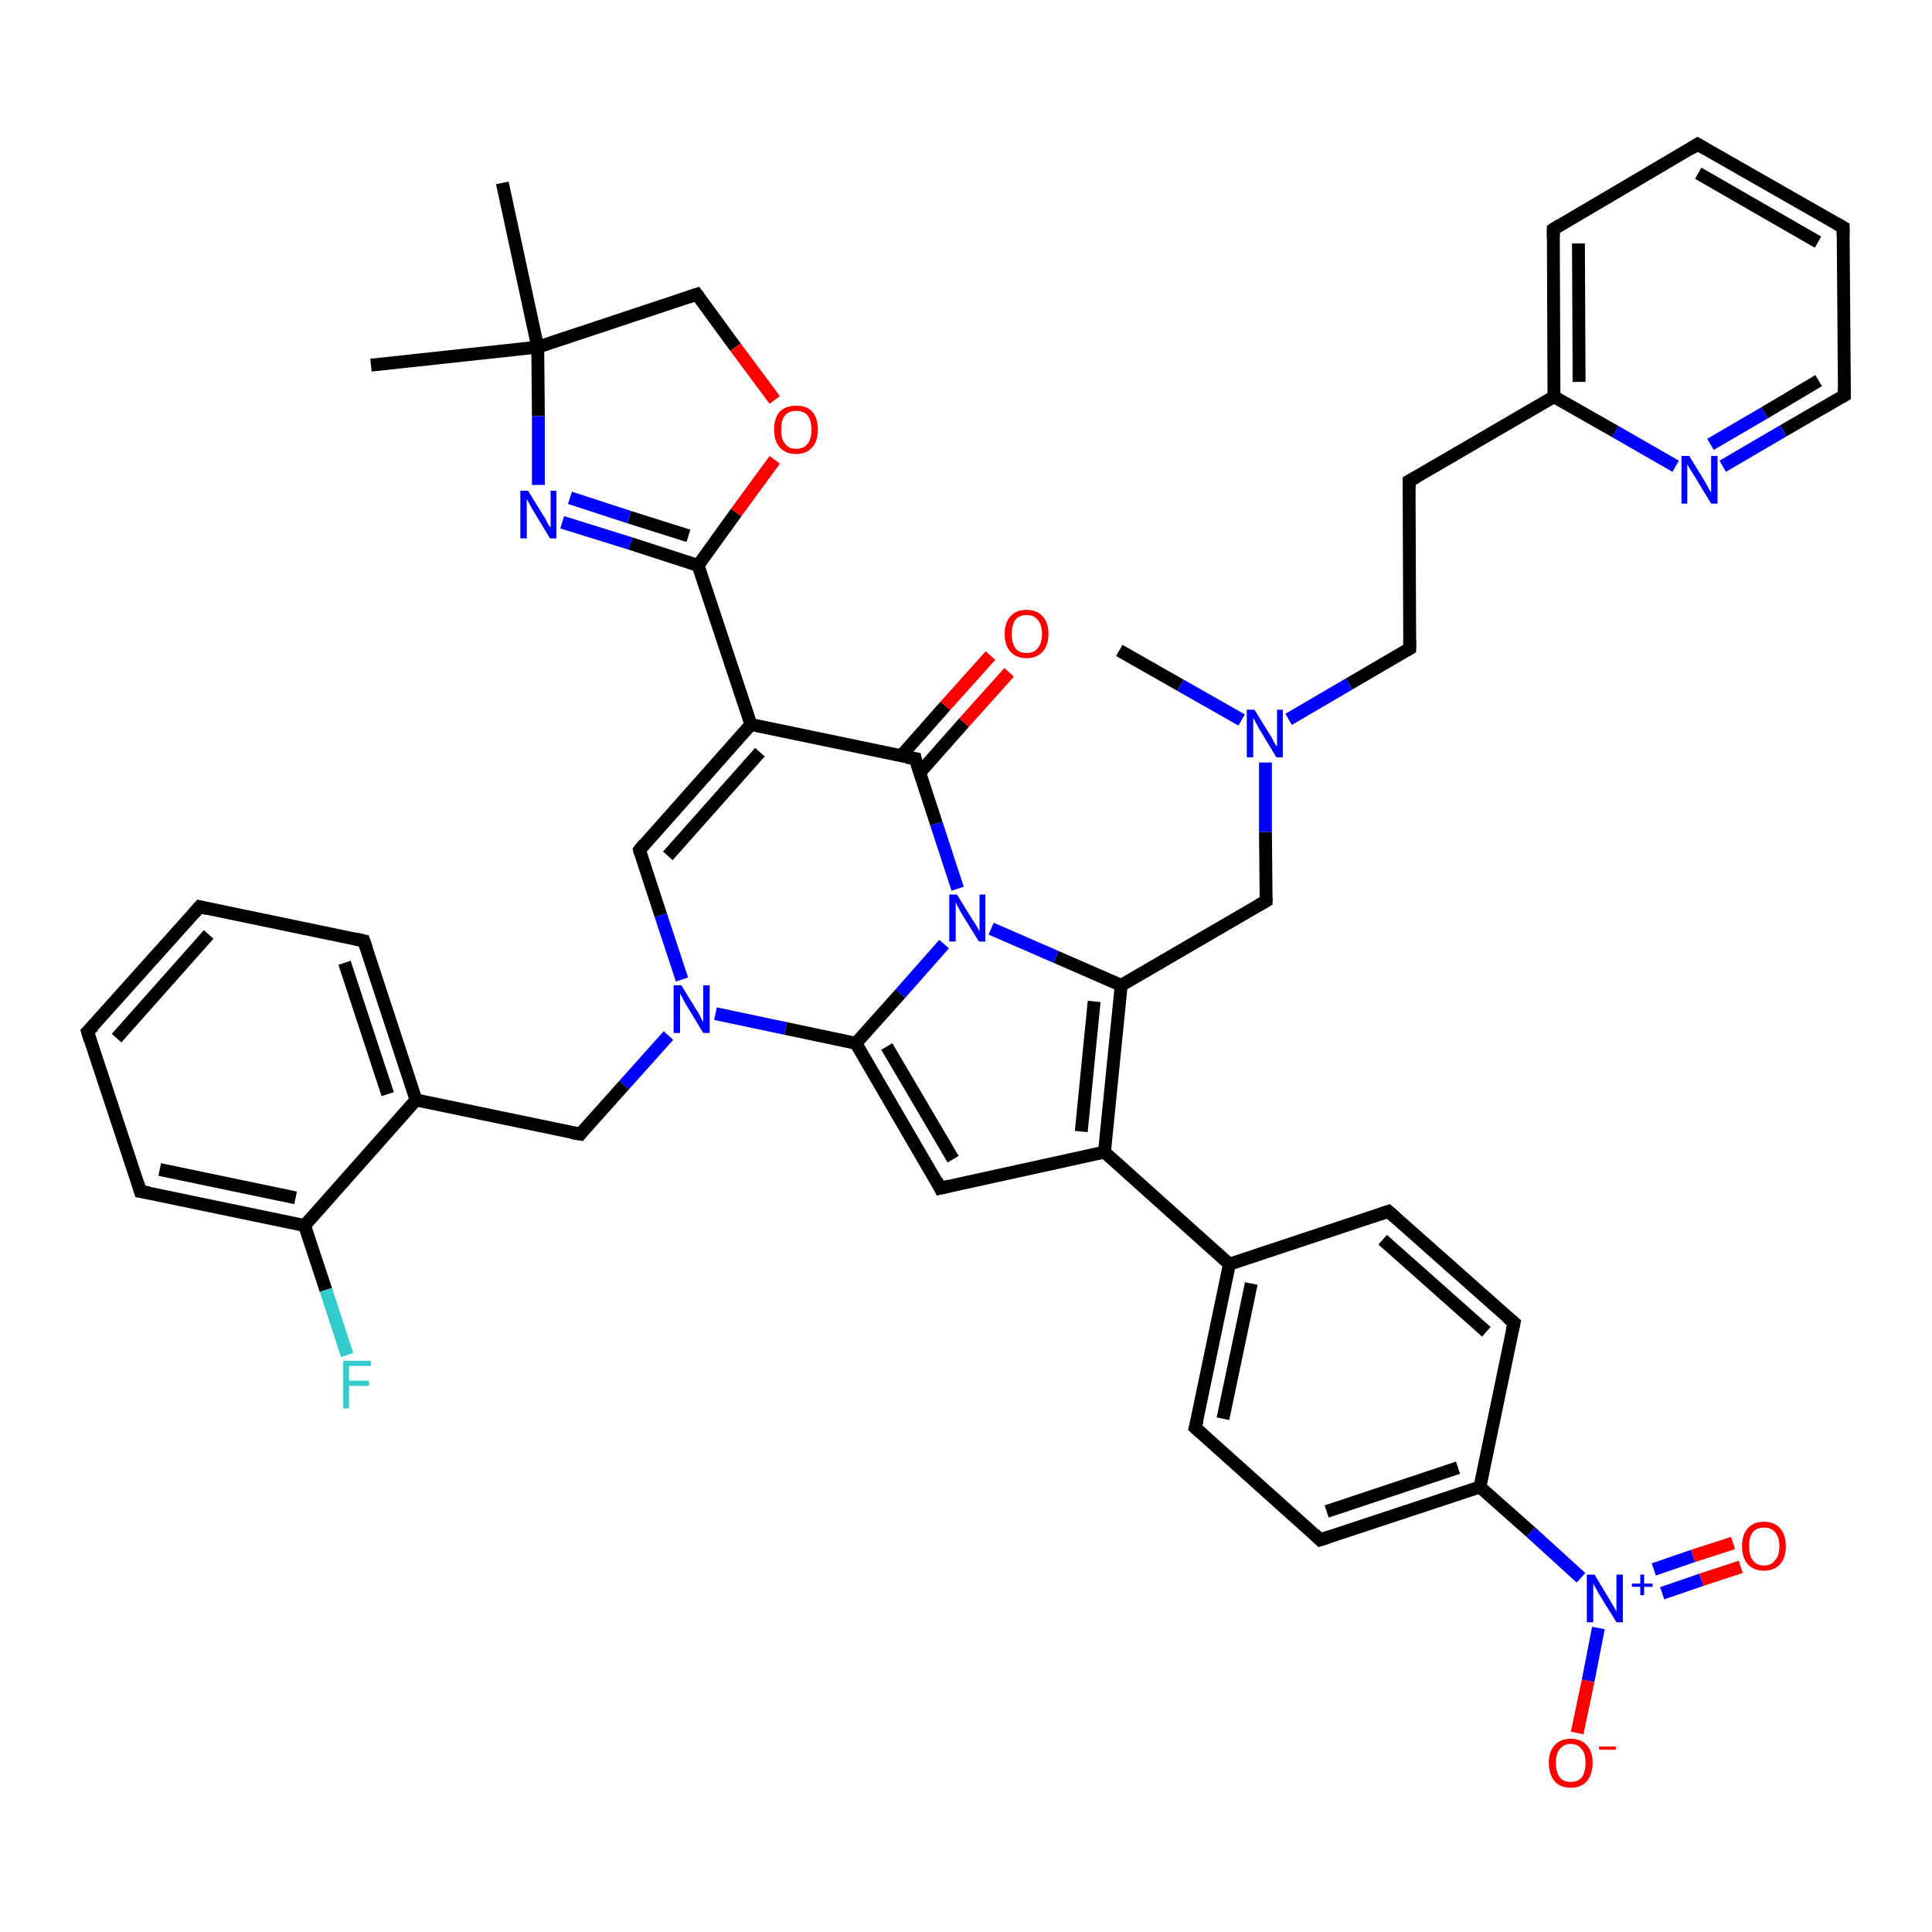 <?xml version='1.0' encoding='iso-8859-1'?>
<svg version='1.1' baseProfile='full'
              xmlns='http://www.w3.org/2000/svg'
                      xmlns:rdkit='http://www.rdkit.org/xml'
                      xmlns:xlink='http://www.w3.org/1999/xlink'
                  xml:space='preserve'
width='300px' height='300px' viewBox='0 0 300 300'>
<!-- END OF HEADER -->
<rect style='opacity:1.0;fill:#FFFFFF;stroke:none' width='300.0' height='300.0' x='0.0' y='0.0'> </rect>
<path class='bond-0 atom-0 atom-1' d='M 173.8,101.0 L 183.3,106.4' style='fill:none;fill-rule:evenodd;stroke:#000000;stroke-width:2.0px;stroke-linecap:butt;stroke-linejoin:miter;stroke-opacity:1' />
<path class='bond-0 atom-0 atom-1' d='M 183.3,106.4 L 192.8,111.8' style='fill:none;fill-rule:evenodd;stroke:#0000FF;stroke-width:2.0px;stroke-linecap:butt;stroke-linejoin:miter;stroke-opacity:1' />
<path class='bond-1 atom-1 atom-2' d='M 200.1,111.7 L 209.5,106.2' style='fill:none;fill-rule:evenodd;stroke:#0000FF;stroke-width:2.0px;stroke-linecap:butt;stroke-linejoin:miter;stroke-opacity:1' />
<path class='bond-1 atom-1 atom-2' d='M 209.5,106.2 L 218.9,100.7' style='fill:none;fill-rule:evenodd;stroke:#000000;stroke-width:2.0px;stroke-linecap:butt;stroke-linejoin:miter;stroke-opacity:1' />
<path class='bond-2 atom-2 atom-3' d='M 218.9,100.7 L 218.8,74.7' style='fill:none;fill-rule:evenodd;stroke:#000000;stroke-width:2.0px;stroke-linecap:butt;stroke-linejoin:miter;stroke-opacity:1' />
<path class='bond-3 atom-3 atom-4' d='M 218.8,74.7 L 241.3,61.6' style='fill:none;fill-rule:evenodd;stroke:#000000;stroke-width:2.0px;stroke-linecap:butt;stroke-linejoin:miter;stroke-opacity:1' />
<path class='bond-4 atom-4 atom-5' d='M 241.3,61.6 L 241.2,35.6' style='fill:none;fill-rule:evenodd;stroke:#000000;stroke-width:2.0px;stroke-linecap:butt;stroke-linejoin:miter;stroke-opacity:1' />
<path class='bond-4 atom-4 atom-5' d='M 245.2,59.3 L 245.1,37.8' style='fill:none;fill-rule:evenodd;stroke:#000000;stroke-width:2.0px;stroke-linecap:butt;stroke-linejoin:miter;stroke-opacity:1' />
<path class='bond-5 atom-5 atom-6' d='M 241.2,35.6 L 263.6,22.4' style='fill:none;fill-rule:evenodd;stroke:#000000;stroke-width:2.0px;stroke-linecap:butt;stroke-linejoin:miter;stroke-opacity:1' />
<path class='bond-6 atom-6 atom-7' d='M 263.6,22.4 L 286.2,35.3' style='fill:none;fill-rule:evenodd;stroke:#000000;stroke-width:2.0px;stroke-linecap:butt;stroke-linejoin:miter;stroke-opacity:1' />
<path class='bond-6 atom-6 atom-7' d='M 263.7,26.9 L 282.3,37.6' style='fill:none;fill-rule:evenodd;stroke:#000000;stroke-width:2.0px;stroke-linecap:butt;stroke-linejoin:miter;stroke-opacity:1' />
<path class='bond-7 atom-7 atom-8' d='M 286.2,35.3 L 286.4,61.4' style='fill:none;fill-rule:evenodd;stroke:#000000;stroke-width:2.0px;stroke-linecap:butt;stroke-linejoin:miter;stroke-opacity:1' />
<path class='bond-8 atom-8 atom-9' d='M 286.4,61.4 L 276.9,66.9' style='fill:none;fill-rule:evenodd;stroke:#000000;stroke-width:2.0px;stroke-linecap:butt;stroke-linejoin:miter;stroke-opacity:1' />
<path class='bond-8 atom-8 atom-9' d='M 276.9,66.9 L 267.5,72.4' style='fill:none;fill-rule:evenodd;stroke:#0000FF;stroke-width:2.0px;stroke-linecap:butt;stroke-linejoin:miter;stroke-opacity:1' />
<path class='bond-8 atom-8 atom-9' d='M 282.4,59.1 L 274.0,64.1' style='fill:none;fill-rule:evenodd;stroke:#000000;stroke-width:2.0px;stroke-linecap:butt;stroke-linejoin:miter;stroke-opacity:1' />
<path class='bond-8 atom-8 atom-9' d='M 274.0,64.1 L 265.6,69.0' style='fill:none;fill-rule:evenodd;stroke:#0000FF;stroke-width:2.0px;stroke-linecap:butt;stroke-linejoin:miter;stroke-opacity:1' />
<path class='bond-9 atom-1 atom-10' d='M 196.5,118.4 L 196.5,129.2' style='fill:none;fill-rule:evenodd;stroke:#0000FF;stroke-width:2.0px;stroke-linecap:butt;stroke-linejoin:miter;stroke-opacity:1' />
<path class='bond-9 atom-1 atom-10' d='M 196.5,129.2 L 196.6,139.9' style='fill:none;fill-rule:evenodd;stroke:#000000;stroke-width:2.0px;stroke-linecap:butt;stroke-linejoin:miter;stroke-opacity:1' />
<path class='bond-10 atom-10 atom-11' d='M 196.6,139.9 L 174.1,153.0' style='fill:none;fill-rule:evenodd;stroke:#000000;stroke-width:2.0px;stroke-linecap:butt;stroke-linejoin:miter;stroke-opacity:1' />
<path class='bond-11 atom-11 atom-12' d='M 174.1,153.0 L 171.5,178.9' style='fill:none;fill-rule:evenodd;stroke:#000000;stroke-width:2.0px;stroke-linecap:butt;stroke-linejoin:miter;stroke-opacity:1' />
<path class='bond-11 atom-11 atom-12' d='M 169.9,155.5 L 167.9,175.7' style='fill:none;fill-rule:evenodd;stroke:#000000;stroke-width:2.0px;stroke-linecap:butt;stroke-linejoin:miter;stroke-opacity:1' />
<path class='bond-12 atom-12 atom-13' d='M 171.5,178.9 L 146.0,184.5' style='fill:none;fill-rule:evenodd;stroke:#000000;stroke-width:2.0px;stroke-linecap:butt;stroke-linejoin:miter;stroke-opacity:1' />
<path class='bond-13 atom-13 atom-14' d='M 146.0,184.5 L 132.9,162.0' style='fill:none;fill-rule:evenodd;stroke:#000000;stroke-width:2.0px;stroke-linecap:butt;stroke-linejoin:miter;stroke-opacity:1' />
<path class='bond-13 atom-13 atom-14' d='M 148.0,180.0 L 137.7,162.5' style='fill:none;fill-rule:evenodd;stroke:#000000;stroke-width:2.0px;stroke-linecap:butt;stroke-linejoin:miter;stroke-opacity:1' />
<path class='bond-14 atom-14 atom-15' d='M 132.9,162.0 L 122.0,159.7' style='fill:none;fill-rule:evenodd;stroke:#000000;stroke-width:2.0px;stroke-linecap:butt;stroke-linejoin:miter;stroke-opacity:1' />
<path class='bond-14 atom-14 atom-15' d='M 122.0,159.7 L 111.1,157.4' style='fill:none;fill-rule:evenodd;stroke:#0000FF;stroke-width:2.0px;stroke-linecap:butt;stroke-linejoin:miter;stroke-opacity:1' />
<path class='bond-15 atom-15 atom-16' d='M 103.8,160.8 L 96.9,168.5' style='fill:none;fill-rule:evenodd;stroke:#0000FF;stroke-width:2.0px;stroke-linecap:butt;stroke-linejoin:miter;stroke-opacity:1' />
<path class='bond-15 atom-15 atom-16' d='M 96.9,168.5 L 90.1,176.1' style='fill:none;fill-rule:evenodd;stroke:#000000;stroke-width:2.0px;stroke-linecap:butt;stroke-linejoin:miter;stroke-opacity:1' />
<path class='bond-16 atom-16 atom-17' d='M 90.1,176.1 L 64.6,170.8' style='fill:none;fill-rule:evenodd;stroke:#000000;stroke-width:2.0px;stroke-linecap:butt;stroke-linejoin:miter;stroke-opacity:1' />
<path class='bond-17 atom-17 atom-18' d='M 64.6,170.8 L 56.5,146.1' style='fill:none;fill-rule:evenodd;stroke:#000000;stroke-width:2.0px;stroke-linecap:butt;stroke-linejoin:miter;stroke-opacity:1' />
<path class='bond-17 atom-17 atom-18' d='M 60.2,169.9 L 53.5,149.5' style='fill:none;fill-rule:evenodd;stroke:#000000;stroke-width:2.0px;stroke-linecap:butt;stroke-linejoin:miter;stroke-opacity:1' />
<path class='bond-18 atom-18 atom-19' d='M 56.5,146.1 L 31.0,140.8' style='fill:none;fill-rule:evenodd;stroke:#000000;stroke-width:2.0px;stroke-linecap:butt;stroke-linejoin:miter;stroke-opacity:1' />
<path class='bond-19 atom-19 atom-20' d='M 31.0,140.8 L 13.6,160.2' style='fill:none;fill-rule:evenodd;stroke:#000000;stroke-width:2.0px;stroke-linecap:butt;stroke-linejoin:miter;stroke-opacity:1' />
<path class='bond-19 atom-19 atom-20' d='M 32.4,145.1 L 18.1,161.2' style='fill:none;fill-rule:evenodd;stroke:#000000;stroke-width:2.0px;stroke-linecap:butt;stroke-linejoin:miter;stroke-opacity:1' />
<path class='bond-20 atom-20 atom-21' d='M 13.6,160.2 L 21.8,185.0' style='fill:none;fill-rule:evenodd;stroke:#000000;stroke-width:2.0px;stroke-linecap:butt;stroke-linejoin:miter;stroke-opacity:1' />
<path class='bond-21 atom-21 atom-22' d='M 21.8,185.0 L 47.3,190.3' style='fill:none;fill-rule:evenodd;stroke:#000000;stroke-width:2.0px;stroke-linecap:butt;stroke-linejoin:miter;stroke-opacity:1' />
<path class='bond-21 atom-21 atom-22' d='M 24.8,181.6 L 45.9,186.0' style='fill:none;fill-rule:evenodd;stroke:#000000;stroke-width:2.0px;stroke-linecap:butt;stroke-linejoin:miter;stroke-opacity:1' />
<path class='bond-22 atom-22 atom-23' d='M 47.3,190.3 L 50.6,200.3' style='fill:none;fill-rule:evenodd;stroke:#000000;stroke-width:2.0px;stroke-linecap:butt;stroke-linejoin:miter;stroke-opacity:1' />
<path class='bond-22 atom-22 atom-23' d='M 50.6,200.3 L 53.9,210.4' style='fill:none;fill-rule:evenodd;stroke:#33CCCC;stroke-width:2.0px;stroke-linecap:butt;stroke-linejoin:miter;stroke-opacity:1' />
<path class='bond-23 atom-15 atom-24' d='M 105.9,152.1 L 102.6,142.1' style='fill:none;fill-rule:evenodd;stroke:#0000FF;stroke-width:2.0px;stroke-linecap:butt;stroke-linejoin:miter;stroke-opacity:1' />
<path class='bond-23 atom-15 atom-24' d='M 102.6,142.1 L 99.3,132.0' style='fill:none;fill-rule:evenodd;stroke:#000000;stroke-width:2.0px;stroke-linecap:butt;stroke-linejoin:miter;stroke-opacity:1' />
<path class='bond-24 atom-24 atom-25' d='M 99.3,132.0 L 116.6,112.5' style='fill:none;fill-rule:evenodd;stroke:#000000;stroke-width:2.0px;stroke-linecap:butt;stroke-linejoin:miter;stroke-opacity:1' />
<path class='bond-24 atom-24 atom-25' d='M 103.7,132.9 L 118.0,116.8' style='fill:none;fill-rule:evenodd;stroke:#000000;stroke-width:2.0px;stroke-linecap:butt;stroke-linejoin:miter;stroke-opacity:1' />
<path class='bond-25 atom-25 atom-26' d='M 116.6,112.5 L 108.4,87.8' style='fill:none;fill-rule:evenodd;stroke:#000000;stroke-width:2.0px;stroke-linecap:butt;stroke-linejoin:miter;stroke-opacity:1' />
<path class='bond-26 atom-26 atom-27' d='M 108.4,87.8 L 97.9,84.4' style='fill:none;fill-rule:evenodd;stroke:#000000;stroke-width:2.0px;stroke-linecap:butt;stroke-linejoin:miter;stroke-opacity:1' />
<path class='bond-26 atom-26 atom-27' d='M 97.9,84.4 L 87.3,81.1' style='fill:none;fill-rule:evenodd;stroke:#0000FF;stroke-width:2.0px;stroke-linecap:butt;stroke-linejoin:miter;stroke-opacity:1' />
<path class='bond-26 atom-26 atom-27' d='M 106.9,83.2 L 97.7,80.3' style='fill:none;fill-rule:evenodd;stroke:#000000;stroke-width:2.0px;stroke-linecap:butt;stroke-linejoin:miter;stroke-opacity:1' />
<path class='bond-26 atom-26 atom-27' d='M 97.7,80.3 L 88.5,77.3' style='fill:none;fill-rule:evenodd;stroke:#0000FF;stroke-width:2.0px;stroke-linecap:butt;stroke-linejoin:miter;stroke-opacity:1' />
<path class='bond-27 atom-27 atom-28' d='M 83.6,75.3 L 83.6,64.6' style='fill:none;fill-rule:evenodd;stroke:#0000FF;stroke-width:2.0px;stroke-linecap:butt;stroke-linejoin:miter;stroke-opacity:1' />
<path class='bond-27 atom-27 atom-28' d='M 83.6,64.6 L 83.5,53.9' style='fill:none;fill-rule:evenodd;stroke:#000000;stroke-width:2.0px;stroke-linecap:butt;stroke-linejoin:miter;stroke-opacity:1' />
<path class='bond-28 atom-28 atom-29' d='M 83.5,53.9 L 57.6,56.7' style='fill:none;fill-rule:evenodd;stroke:#000000;stroke-width:2.0px;stroke-linecap:butt;stroke-linejoin:miter;stroke-opacity:1' />
<path class='bond-29 atom-28 atom-30' d='M 83.5,53.9 L 78.0,28.4' style='fill:none;fill-rule:evenodd;stroke:#000000;stroke-width:2.0px;stroke-linecap:butt;stroke-linejoin:miter;stroke-opacity:1' />
<path class='bond-30 atom-28 atom-31' d='M 83.5,53.9 L 108.2,45.7' style='fill:none;fill-rule:evenodd;stroke:#000000;stroke-width:2.0px;stroke-linecap:butt;stroke-linejoin:miter;stroke-opacity:1' />
<path class='bond-31 atom-31 atom-32' d='M 108.2,45.7 L 114.2,53.9' style='fill:none;fill-rule:evenodd;stroke:#000000;stroke-width:2.0px;stroke-linecap:butt;stroke-linejoin:miter;stroke-opacity:1' />
<path class='bond-31 atom-31 atom-32' d='M 114.2,53.9 L 120.3,62.1' style='fill:none;fill-rule:evenodd;stroke:#FF0000;stroke-width:2.0px;stroke-linecap:butt;stroke-linejoin:miter;stroke-opacity:1' />
<path class='bond-32 atom-25 atom-33' d='M 116.6,112.5 L 142.1,117.8' style='fill:none;fill-rule:evenodd;stroke:#000000;stroke-width:2.0px;stroke-linecap:butt;stroke-linejoin:miter;stroke-opacity:1' />
<path class='bond-33 atom-33 atom-34' d='M 142.8,120.0 L 149.7,112.2' style='fill:none;fill-rule:evenodd;stroke:#000000;stroke-width:2.0px;stroke-linecap:butt;stroke-linejoin:miter;stroke-opacity:1' />
<path class='bond-33 atom-33 atom-34' d='M 149.7,112.2 L 156.7,104.4' style='fill:none;fill-rule:evenodd;stroke:#FF0000;stroke-width:2.0px;stroke-linecap:butt;stroke-linejoin:miter;stroke-opacity:1' />
<path class='bond-33 atom-33 atom-34' d='M 139.9,117.4 L 146.8,109.6' style='fill:none;fill-rule:evenodd;stroke:#000000;stroke-width:2.0px;stroke-linecap:butt;stroke-linejoin:miter;stroke-opacity:1' />
<path class='bond-33 atom-33 atom-34' d='M 146.8,109.6 L 153.8,101.8' style='fill:none;fill-rule:evenodd;stroke:#FF0000;stroke-width:2.0px;stroke-linecap:butt;stroke-linejoin:miter;stroke-opacity:1' />
<path class='bond-34 atom-33 atom-35' d='M 142.1,117.8 L 145.4,127.9' style='fill:none;fill-rule:evenodd;stroke:#000000;stroke-width:2.0px;stroke-linecap:butt;stroke-linejoin:miter;stroke-opacity:1' />
<path class='bond-34 atom-33 atom-35' d='M 145.4,127.9 L 148.7,138.0' style='fill:none;fill-rule:evenodd;stroke:#0000FF;stroke-width:2.0px;stroke-linecap:butt;stroke-linejoin:miter;stroke-opacity:1' />
<path class='bond-35 atom-12 atom-36' d='M 171.5,178.9 L 190.9,196.3' style='fill:none;fill-rule:evenodd;stroke:#000000;stroke-width:2.0px;stroke-linecap:butt;stroke-linejoin:miter;stroke-opacity:1' />
<path class='bond-36 atom-36 atom-37' d='M 190.9,196.3 L 185.6,221.7' style='fill:none;fill-rule:evenodd;stroke:#000000;stroke-width:2.0px;stroke-linecap:butt;stroke-linejoin:miter;stroke-opacity:1' />
<path class='bond-36 atom-36 atom-37' d='M 194.3,199.3 L 189.9,220.3' style='fill:none;fill-rule:evenodd;stroke:#000000;stroke-width:2.0px;stroke-linecap:butt;stroke-linejoin:miter;stroke-opacity:1' />
<path class='bond-37 atom-37 atom-38' d='M 185.6,221.7 L 205.0,239.1' style='fill:none;fill-rule:evenodd;stroke:#000000;stroke-width:2.0px;stroke-linecap:butt;stroke-linejoin:miter;stroke-opacity:1' />
<path class='bond-38 atom-38 atom-39' d='M 205.0,239.1 L 229.8,230.9' style='fill:none;fill-rule:evenodd;stroke:#000000;stroke-width:2.0px;stroke-linecap:butt;stroke-linejoin:miter;stroke-opacity:1' />
<path class='bond-38 atom-38 atom-39' d='M 206.0,234.7 L 226.4,227.9' style='fill:none;fill-rule:evenodd;stroke:#000000;stroke-width:2.0px;stroke-linecap:butt;stroke-linejoin:miter;stroke-opacity:1' />
<path class='bond-39 atom-39 atom-40' d='M 229.8,230.9 L 235.1,205.4' style='fill:none;fill-rule:evenodd;stroke:#000000;stroke-width:2.0px;stroke-linecap:butt;stroke-linejoin:miter;stroke-opacity:1' />
<path class='bond-40 atom-40 atom-41' d='M 235.1,205.4 L 215.6,188.1' style='fill:none;fill-rule:evenodd;stroke:#000000;stroke-width:2.0px;stroke-linecap:butt;stroke-linejoin:miter;stroke-opacity:1' />
<path class='bond-40 atom-40 atom-41' d='M 230.8,206.8 L 214.7,192.5' style='fill:none;fill-rule:evenodd;stroke:#000000;stroke-width:2.0px;stroke-linecap:butt;stroke-linejoin:miter;stroke-opacity:1' />
<path class='bond-41 atom-39 atom-42' d='M 229.8,230.9 L 237.7,237.9' style='fill:none;fill-rule:evenodd;stroke:#000000;stroke-width:2.0px;stroke-linecap:butt;stroke-linejoin:miter;stroke-opacity:1' />
<path class='bond-41 atom-39 atom-42' d='M 237.7,237.9 L 245.5,245.0' style='fill:none;fill-rule:evenodd;stroke:#0000FF;stroke-width:2.0px;stroke-linecap:butt;stroke-linejoin:miter;stroke-opacity:1' />
<path class='bond-42 atom-42 atom-43' d='M 248.2,252.8 L 246.6,261.0' style='fill:none;fill-rule:evenodd;stroke:#0000FF;stroke-width:2.0px;stroke-linecap:butt;stroke-linejoin:miter;stroke-opacity:1' />
<path class='bond-42 atom-42 atom-43' d='M 246.6,261.0 L 244.9,269.1' style='fill:none;fill-rule:evenodd;stroke:#FF0000;stroke-width:2.0px;stroke-linecap:butt;stroke-linejoin:miter;stroke-opacity:1' />
<path class='bond-43 atom-42 atom-44' d='M 258.1,247.4 L 264.2,245.3' style='fill:none;fill-rule:evenodd;stroke:#0000FF;stroke-width:2.0px;stroke-linecap:butt;stroke-linejoin:miter;stroke-opacity:1' />
<path class='bond-43 atom-42 atom-44' d='M 264.2,245.3 L 270.3,243.3' style='fill:none;fill-rule:evenodd;stroke:#FF0000;stroke-width:2.0px;stroke-linecap:butt;stroke-linejoin:miter;stroke-opacity:1' />
<path class='bond-43 atom-42 atom-44' d='M 256.8,243.7 L 262.9,241.6' style='fill:none;fill-rule:evenodd;stroke:#0000FF;stroke-width:2.0px;stroke-linecap:butt;stroke-linejoin:miter;stroke-opacity:1' />
<path class='bond-43 atom-42 atom-44' d='M 262.9,241.6 L 269.1,239.6' style='fill:none;fill-rule:evenodd;stroke:#FF0000;stroke-width:2.0px;stroke-linecap:butt;stroke-linejoin:miter;stroke-opacity:1' />
<path class='bond-44 atom-9 atom-4' d='M 260.2,72.4 L 250.8,67.0' style='fill:none;fill-rule:evenodd;stroke:#0000FF;stroke-width:2.0px;stroke-linecap:butt;stroke-linejoin:miter;stroke-opacity:1' />
<path class='bond-44 atom-9 atom-4' d='M 250.8,67.0 L 241.3,61.6' style='fill:none;fill-rule:evenodd;stroke:#000000;stroke-width:2.0px;stroke-linecap:butt;stroke-linejoin:miter;stroke-opacity:1' />
<path class='bond-45 atom-35 atom-11' d='M 153.9,144.2 L 164.0,148.6' style='fill:none;fill-rule:evenodd;stroke:#0000FF;stroke-width:2.0px;stroke-linecap:butt;stroke-linejoin:miter;stroke-opacity:1' />
<path class='bond-45 atom-35 atom-11' d='M 164.0,148.6 L 174.1,153.0' style='fill:none;fill-rule:evenodd;stroke:#000000;stroke-width:2.0px;stroke-linecap:butt;stroke-linejoin:miter;stroke-opacity:1' />
<path class='bond-46 atom-41 atom-36' d='M 215.6,188.1 L 190.9,196.3' style='fill:none;fill-rule:evenodd;stroke:#000000;stroke-width:2.0px;stroke-linecap:butt;stroke-linejoin:miter;stroke-opacity:1' />
<path class='bond-47 atom-35 atom-14' d='M 146.6,146.6 L 139.8,154.3' style='fill:none;fill-rule:evenodd;stroke:#0000FF;stroke-width:2.0px;stroke-linecap:butt;stroke-linejoin:miter;stroke-opacity:1' />
<path class='bond-47 atom-35 atom-14' d='M 139.8,154.3 L 132.9,162.0' style='fill:none;fill-rule:evenodd;stroke:#000000;stroke-width:2.0px;stroke-linecap:butt;stroke-linejoin:miter;stroke-opacity:1' />
<path class='bond-48 atom-22 atom-17' d='M 47.3,190.3 L 64.6,170.8' style='fill:none;fill-rule:evenodd;stroke:#000000;stroke-width:2.0px;stroke-linecap:butt;stroke-linejoin:miter;stroke-opacity:1' />
<path class='bond-49 atom-32 atom-26' d='M 120.3,71.4 L 114.3,79.6' style='fill:none;fill-rule:evenodd;stroke:#FF0000;stroke-width:2.0px;stroke-linecap:butt;stroke-linejoin:miter;stroke-opacity:1' />
<path class='bond-49 atom-32 atom-26' d='M 114.3,79.6 L 108.4,87.8' style='fill:none;fill-rule:evenodd;stroke:#000000;stroke-width:2.0px;stroke-linecap:butt;stroke-linejoin:miter;stroke-opacity:1' />
<path d='M 218.4,101.0 L 218.9,100.7 L 218.9,99.4' style='fill:none;stroke:#000000;stroke-width:2.0px;stroke-linecap:butt;stroke-linejoin:miter;stroke-opacity:1;' />
<path d='M 218.8,76.0 L 218.8,74.7 L 219.9,74.1' style='fill:none;stroke:#000000;stroke-width:2.0px;stroke-linecap:butt;stroke-linejoin:miter;stroke-opacity:1;' />
<path d='M 241.2,36.9 L 241.2,35.6 L 242.3,34.9' style='fill:none;stroke:#000000;stroke-width:2.0px;stroke-linecap:butt;stroke-linejoin:miter;stroke-opacity:1;' />
<path d='M 262.5,23.1 L 263.6,22.4 L 264.8,23.1' style='fill:none;stroke:#000000;stroke-width:2.0px;stroke-linecap:butt;stroke-linejoin:miter;stroke-opacity:1;' />
<path d='M 285.1,34.7 L 286.2,35.3 L 286.2,36.6' style='fill:none;stroke:#000000;stroke-width:2.0px;stroke-linecap:butt;stroke-linejoin:miter;stroke-opacity:1;' />
<path d='M 286.4,60.1 L 286.4,61.4 L 285.9,61.7' style='fill:none;stroke:#000000;stroke-width:2.0px;stroke-linecap:butt;stroke-linejoin:miter;stroke-opacity:1;' />
<path d='M 196.6,139.4 L 196.6,139.9 L 195.4,140.6' style='fill:none;stroke:#000000;stroke-width:2.0px;stroke-linecap:butt;stroke-linejoin:miter;stroke-opacity:1;' />
<path d='M 147.3,184.2 L 146.0,184.5 L 145.4,183.3' style='fill:none;stroke:#000000;stroke-width:2.0px;stroke-linecap:butt;stroke-linejoin:miter;stroke-opacity:1;' />
<path d='M 90.4,175.7 L 90.1,176.1 L 88.8,175.9' style='fill:none;stroke:#000000;stroke-width:2.0px;stroke-linecap:butt;stroke-linejoin:miter;stroke-opacity:1;' />
<path d='M 56.9,147.3 L 56.5,146.1 L 55.2,145.8' style='fill:none;stroke:#000000;stroke-width:2.0px;stroke-linecap:butt;stroke-linejoin:miter;stroke-opacity:1;' />
<path d='M 32.2,141.1 L 31.0,140.8 L 30.1,141.8' style='fill:none;stroke:#000000;stroke-width:2.0px;stroke-linecap:butt;stroke-linejoin:miter;stroke-opacity:1;' />
<path d='M 14.5,159.3 L 13.6,160.2 L 14.0,161.5' style='fill:none;stroke:#000000;stroke-width:2.0px;stroke-linecap:butt;stroke-linejoin:miter;stroke-opacity:1;' />
<path d='M 21.4,183.7 L 21.8,185.0 L 23.1,185.2' style='fill:none;stroke:#000000;stroke-width:2.0px;stroke-linecap:butt;stroke-linejoin:miter;stroke-opacity:1;' />
<path d='M 99.4,132.5 L 99.3,132.0 L 100.1,131.0' style='fill:none;stroke:#000000;stroke-width:2.0px;stroke-linecap:butt;stroke-linejoin:miter;stroke-opacity:1;' />
<path d='M 107.0,46.1 L 108.2,45.7 L 108.5,46.1' style='fill:none;stroke:#000000;stroke-width:2.0px;stroke-linecap:butt;stroke-linejoin:miter;stroke-opacity:1;' />
<path d='M 140.8,117.6 L 142.1,117.8 L 142.2,118.3' style='fill:none;stroke:#000000;stroke-width:2.0px;stroke-linecap:butt;stroke-linejoin:miter;stroke-opacity:1;' />
<path d='M 185.9,220.5 L 185.6,221.7 L 186.6,222.6' style='fill:none;stroke:#000000;stroke-width:2.0px;stroke-linecap:butt;stroke-linejoin:miter;stroke-opacity:1;' />
<path d='M 204.1,238.2 L 205.0,239.1 L 206.3,238.7' style='fill:none;stroke:#000000;stroke-width:2.0px;stroke-linecap:butt;stroke-linejoin:miter;stroke-opacity:1;' />
<path d='M 234.8,206.7 L 235.1,205.4 L 234.1,204.6' style='fill:none;stroke:#000000;stroke-width:2.0px;stroke-linecap:butt;stroke-linejoin:miter;stroke-opacity:1;' />
<path d='M 216.6,189.0 L 215.6,188.1 L 214.4,188.5' style='fill:none;stroke:#000000;stroke-width:2.0px;stroke-linecap:butt;stroke-linejoin:miter;stroke-opacity:1;' />
<path class='atom-1' d='M 194.8 110.2
L 197.2 114.1
Q 197.5 114.5, 197.8 115.2
Q 198.2 115.9, 198.3 115.9
L 198.3 110.2
L 199.2 110.2
L 199.2 117.6
L 198.2 117.6
L 195.6 113.3
Q 195.3 112.8, 195.0 112.2
Q 194.7 111.6, 194.6 111.5
L 194.6 117.6
L 193.6 117.6
L 193.6 110.2
L 194.8 110.2
' fill='#0000FF'/>
<path class='atom-9' d='M 262.3 70.8
L 264.7 74.7
Q 264.9 75.1, 265.3 75.8
Q 265.7 76.5, 265.7 76.5
L 265.7 70.8
L 266.7 70.8
L 266.7 78.2
L 265.7 78.2
L 263.1 73.9
Q 262.8 73.4, 262.4 72.8
Q 262.1 72.3, 262.0 72.1
L 262.0 78.2
L 261.1 78.2
L 261.1 70.8
L 262.3 70.8
' fill='#0000FF'/>
<path class='atom-15' d='M 105.8 153.0
L 108.2 156.9
Q 108.5 157.3, 108.8 158.0
Q 109.2 158.7, 109.2 158.7
L 109.2 153.0
L 110.2 153.0
L 110.2 160.4
L 109.2 160.4
L 106.6 156.1
Q 106.3 155.6, 106.0 155.0
Q 105.7 154.5, 105.6 154.3
L 105.6 160.4
L 104.6 160.4
L 104.6 153.0
L 105.8 153.0
' fill='#0000FF'/>
<path class='atom-23' d='M 53.3 211.3
L 57.6 211.3
L 57.6 212.1
L 54.2 212.1
L 54.2 214.4
L 57.3 214.4
L 57.3 215.2
L 54.2 215.2
L 54.2 218.7
L 53.3 218.7
L 53.3 211.3
' fill='#33CCCC'/>
<path class='atom-27' d='M 82.0 76.2
L 84.4 80.1
Q 84.7 80.5, 85.0 81.2
Q 85.4 81.9, 85.5 81.9
L 85.5 76.2
L 86.4 76.2
L 86.4 83.6
L 85.4 83.6
L 82.8 79.3
Q 82.5 78.8, 82.2 78.2
Q 81.9 77.7, 81.8 77.5
L 81.8 83.6
L 80.8 83.6
L 80.8 76.2
L 82.0 76.2
' fill='#0000FF'/>
<path class='atom-32' d='M 120.2 66.7
Q 120.2 64.9, 121.1 63.9
Q 122.0 63.0, 123.6 63.0
Q 125.3 63.0, 126.1 63.9
Q 127.0 64.9, 127.0 66.7
Q 127.0 68.5, 126.1 69.5
Q 125.2 70.5, 123.6 70.5
Q 122.0 70.5, 121.1 69.5
Q 120.2 68.5, 120.2 66.7
M 123.6 69.7
Q 124.8 69.7, 125.4 68.9
Q 126.0 68.2, 126.0 66.7
Q 126.0 65.3, 125.4 64.5
Q 124.8 63.8, 123.6 63.8
Q 122.5 63.8, 121.9 64.5
Q 121.3 65.2, 121.3 66.7
Q 121.3 68.2, 121.9 68.9
Q 122.5 69.7, 123.6 69.7
' fill='#FF0000'/>
<path class='atom-34' d='M 156.0 98.4
Q 156.0 96.7, 156.9 95.7
Q 157.8 94.7, 159.4 94.7
Q 161.0 94.7, 161.9 95.7
Q 162.8 96.7, 162.8 98.4
Q 162.8 100.2, 161.9 101.2
Q 161.0 102.2, 159.4 102.2
Q 157.8 102.2, 156.9 101.2
Q 156.0 100.2, 156.0 98.4
M 159.4 101.4
Q 160.5 101.4, 161.1 100.7
Q 161.8 99.9, 161.8 98.4
Q 161.8 97.0, 161.1 96.2
Q 160.5 95.5, 159.4 95.5
Q 158.3 95.5, 157.7 96.2
Q 157.1 97.0, 157.1 98.4
Q 157.1 99.9, 157.7 100.7
Q 158.3 101.4, 159.4 101.4
' fill='#FF0000'/>
<path class='atom-35' d='M 148.6 138.9
L 151.0 142.8
Q 151.3 143.2, 151.7 143.9
Q 152.0 144.5, 152.1 144.6
L 152.1 138.9
L 153.0 138.9
L 153.0 146.2
L 152.0 146.2
L 149.4 142.0
Q 149.1 141.5, 148.8 140.9
Q 148.5 140.3, 148.4 140.1
L 148.4 146.2
L 147.4 146.2
L 147.4 138.9
L 148.6 138.9
' fill='#0000FF'/>
<path class='atom-42' d='M 247.6 244.5
L 250.0 248.5
Q 250.2 248.8, 250.6 249.5
Q 251.0 250.2, 251.0 250.3
L 251.0 244.5
L 252.0 244.5
L 252.0 251.9
L 251.0 251.9
L 248.4 247.7
Q 248.1 247.2, 247.8 246.6
Q 247.4 246.0, 247.4 245.8
L 247.4 251.9
L 246.4 251.9
L 246.4 244.5
L 247.6 244.5
' fill='#0000FF'/>
<path class='atom-42' d='M 253.4 245.9
L 254.7 245.9
L 254.7 244.5
L 255.3 244.5
L 255.3 245.9
L 256.6 245.9
L 256.6 246.4
L 255.3 246.4
L 255.3 247.7
L 254.7 247.7
L 254.7 246.4
L 253.4 246.4
L 253.4 245.9
' fill='#0000FF'/>
<path class='atom-43' d='M 240.5 273.7
Q 240.5 272.0, 241.4 271.0
Q 242.3 270.0, 243.9 270.0
Q 245.5 270.0, 246.4 271.0
Q 247.3 272.0, 247.3 273.7
Q 247.3 275.5, 246.4 276.6
Q 245.5 277.6, 243.9 277.6
Q 242.3 277.6, 241.4 276.6
Q 240.5 275.5, 240.5 273.7
M 243.9 276.7
Q 245.0 276.7, 245.6 276.0
Q 246.2 275.2, 246.2 273.7
Q 246.2 272.3, 245.6 271.6
Q 245.0 270.8, 243.9 270.8
Q 242.8 270.8, 242.2 271.6
Q 241.6 272.3, 241.6 273.7
Q 241.6 275.2, 242.2 276.0
Q 242.8 276.7, 243.9 276.7
' fill='#FF0000'/>
<path class='atom-43' d='M 248.3 271.2
L 250.9 271.2
L 250.9 271.7
L 248.3 271.7
L 248.3 271.2
' fill='#FF0000'/>
<path class='atom-44' d='M 270.5 240.1
Q 270.5 238.3, 271.4 237.3
Q 272.3 236.3, 273.9 236.3
Q 275.5 236.3, 276.4 237.3
Q 277.3 238.3, 277.3 240.1
Q 277.3 241.9, 276.4 242.9
Q 275.5 243.9, 273.9 243.9
Q 272.3 243.9, 271.4 242.9
Q 270.5 241.9, 270.5 240.1
M 273.9 243.1
Q 275.0 243.1, 275.6 242.3
Q 276.3 241.6, 276.3 240.1
Q 276.3 238.6, 275.6 237.9
Q 275.0 237.2, 273.9 237.2
Q 272.8 237.2, 272.2 237.9
Q 271.6 238.6, 271.6 240.1
Q 271.6 241.6, 272.2 242.3
Q 272.8 243.1, 273.9 243.1
' fill='#FF0000'/>
</svg>
